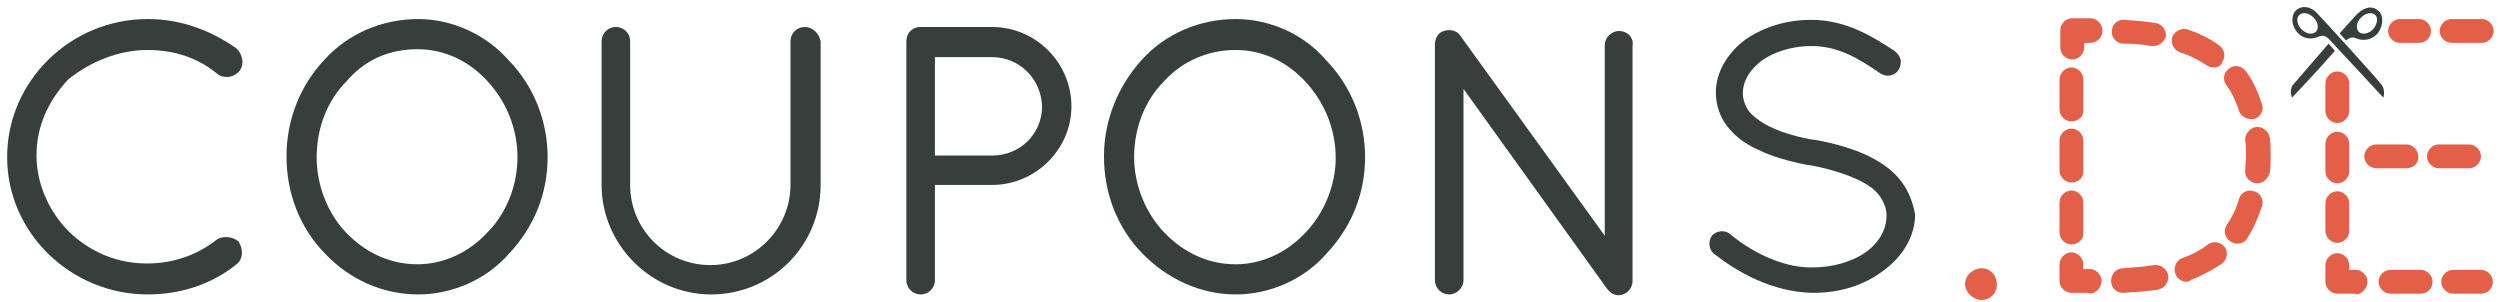 <?xml version="1.0" encoding="utf-8"?>
<!-- Generator: Adobe Illustrator 23.0.1, SVG Export Plug-In . SVG Version: 6.00 Build 0)  -->
<svg version="1.1" id="Ebene_1" xmlns="http://www.w3.org/2000/svg" xmlns:xlink="http://www.w3.org/1999/xlink" x="0px" y="0px"
	 viewBox="0 0 315 38.1" style="enable-background:new 0 0 315 38.1;" xml:space="preserve">
<style type="text/css">
	.st0{fill:#373F3D;}
	.st1{enable-background:new    ;}
	.st2{fill:#E45F48;}
</style>
<g>
	<g>
		<g>
			<g>
				<path class="st0" d="M18.6,6.3c3.4,0,6.4,1,8.9,3.1l0,0c0.3,0.2,0.7,0.3,1.1,0.3c0.6,0,1.2-0.3,1.6-0.8c0.6-0.8,0.4-2-0.4-2.8
					c-3.3-2.3-7-3.7-11.2-3.7c-9.7,0-17.7,7.8-17.7,17.4s8.1,17.3,17.7,17.3c4.2,0,8.1-1.3,11.2-3.8c0.8-0.6,0.9-1.8,0.3-2.8
					c-0.5-0.6-1.9-0.9-2.8-0.3c-2.4,1.9-5.4,3-8.8,3c-3.7,0-7.1-1.4-9.8-4c-2.5-2.5-4.1-6-4.1-9.6s1.4-6.8,4-9.6
					C11.5,7.7,15,6.3,18.6,6.3z"/>
				<path class="st0" d="M52.7,2.4c-4.5,0-8.8,1.8-11.8,5.1c-3.1,3.3-4.8,7.6-4.8,12.2c0,4.7,1.7,9,4.8,12.2
					c3.1,3.3,7.3,5.2,11.8,5.2c4.3,0,8.6-1.9,11.4-5.1c3.2-3.4,4.9-7.6,4.9-12.2c0-4.5-1.7-8.9-4.9-12.2C61.2,4.3,56.9,2.4,52.7,2.4
					z M61.4,29.3c-2.3,2.5-5.5,4-8.8,4c-3.4,0-6.5-1.4-9-4c-2.3-2.4-3.7-5.9-3.7-9.5s1.3-7.1,3.8-9.6c2.3-2.7,5.4-4,8.9-4
					c3.3,0,6.4,1.4,8.8,4s3.8,6,3.8,9.6S63.8,26.9,61.4,29.3L61.4,29.3z"/>
				<path class="st0" d="M101.4,3.4c-1,0-1.8,0.8-1.8,1.8v18.1c0,5.5-4.5,10.1-10.1,10.1c-5.6,0-10.1-4.5-10.1-10.1V5.2
					c0-1-0.8-1.8-1.8-1.8s-1.8,0.8-1.8,1.8v18.1c0,7.5,6.2,13.8,13.8,13.8s13.8-6.1,13.8-13.8V5.2C103.2,4.2,102.4,3.4,101.4,3.4z"
					/>
				<path class="st0" d="M125,3.4H116c-1.1,0-1.8,0.8-1.8,1.8v30.1c0,1,0.8,1.8,1.8,1.8c1,0,1.8-0.8,1.8-1.8v-12h7.2
					c5.5,0,10-4.5,10-9.9C135,7.9,130.5,3.4,125,3.4z M125,19.6h-7.2V7.2h7.2c3.5,0,6.2,2.8,6.3,6.2C131.3,16.9,128.5,19.6,125,19.6
					z"/>
				<path class="st0" d="M155.7,2.4c-4.5,0-8.8,1.8-11.8,5.1s-4.8,7.6-4.8,12.2c0,4.7,1.7,9,4.8,12.2s7.3,5.2,11.8,5.2
					c4.3,0,8.6-1.9,11.4-5.1c3.2-3.4,4.9-7.6,4.9-12.2c0-4.5-1.7-8.9-4.9-12.2C164.3,4.3,160,2.4,155.7,2.4z M164.5,29.3
					c-2.3,2.5-5.5,4-8.8,4c-3.4,0-6.5-1.4-9-4c-2.3-2.4-3.8-5.9-3.8-9.5s1.3-7.1,3.8-9.6c2.3-2.5,5.5-3.9,9-3.9c3.3,0,6.4,1.4,8.8,4
					s3.8,6,3.8,9.6C168.3,23.4,166.8,26.9,164.5,29.3L164.5,29.3z"/>
				<path class="st0" d="M204,3.9c-0.9,0-1.8,0.8-1.8,1.8v24L184,4.5c-0.5-0.8-1.7-0.9-2.5-0.4c-0.4,0.3-0.7,0.9-0.7,1.4v29.8
					c0,1,0.8,1.8,1.8,1.8c0.9,0,1.8-0.8,1.8-1.8V11.2l18.1,25.2l0.1,0.1c0.3,0.4,0.8,0.7,1.3,0.7c1,0,1.8-0.8,1.8-1.8V5.8
					C205.9,4.7,205,3.9,204,3.9z"/>
				<path class="st0" d="M240,23.5c-0.9-1.5-2.4-2.8-4.7-3.9c-1.7-0.8-3.9-1.5-6.7-2h-0.2c-2.9-0.5-5.3-1.4-6.7-2.4
					c-0.7-0.5-1.3-1-1.6-1.6c-0.3-0.6-0.5-1.1-0.5-1.9c0-1,0.4-2.5,2.3-4c1.6-1.2,4-1.9,6.3-1.9c3.4,0,5.9,1.5,8.8,3.5
					c0.4,0.2,0.8,0.3,1.2,0.2c0.4-0.1,0.8-0.3,1-0.7c0.3-0.4,0.3-0.8,0.3-1.2c-0.1-0.4-0.3-0.8-0.7-1.1l-0.1-0.1
					c-2.5-1.6-5.9-3.9-10.5-3.9c-3.1,0-6,0.9-8.3,2.5c-2.3,1.7-3.7,4.2-3.7,6.6c0,1.3,0.3,2.5,1,3.7c0.9,1.4,2.3,2.7,4.4,3.6
					c1.6,0.8,3.7,1.4,6.2,1.9h0.2c3.2,0.6,5.7,1.5,7.3,2.5c0.8,0.5,1.4,1.1,1.8,1.8c0.4,0.7,0.6,1.3,0.6,2.1c0,1.1-0.4,2.9-2.5,4.5
					c-1.8,1.3-4.3,2-6.9,2h-0.1c-3.8,0-7.7-2.1-10.2-4.2c-0.7-0.6-1.8-0.4-2.3,0.2c-0.5,0.7-0.4,1.8,0.3,2.3
					c2.8,2.2,7.2,4.8,12.4,4.9c3.4,0,6.4-0.9,8.9-2.8c2.5-1.8,4-4.4,4-7.1C241.1,25.9,240.7,24.6,240,23.5z"/>
			</g>
		</g>
	</g>
	<g>
		<g class="st1">
			<path class="st2" d="M249.7,37.8c-1.1,0-2.1-1-2.1-2c0-1.1,1-2,2.1-2c1.1,0,1.9,0.9,1.9,2C251.7,36.8,250.8,37.8,249.7,37.8z"/>
		</g>
	</g>
	<g>
		<path class="st2" d="M311.1,21.2h-3.8c-0.8,0-1.5-0.7-1.5-1.5c0-0.8,0.7-1.5,1.5-1.5h3.8c0.8,0,1.5,0.7,1.5,1.5
			C312.6,20.5,311.9,21.2,311.1,21.2z M303.2,21.2h-3.8c-0.8,0-1.5-0.7-1.5-1.5c0-0.8,0.7-1.5,1.5-1.5h3.8c0.8,0,1.5,0.7,1.5,1.5
			C304.8,20.5,304.1,21.2,303.2,21.2z"/>
	</g>
	<g>
		<path class="st2" d="M312.7,5.4h-3.8c-0.8,0-1.5-0.7-1.5-1.5s0.7-1.5,1.5-1.5h3.8c0.8,0,1.5,0.7,1.5,1.5S313.5,5.4,312.7,5.4z
			 M304.8,5.4h-2.4c-0.8,0-1.5-0.7-1.5-1.5s0.7-1.5,1.5-1.5h2.4c0.8,0,1.5,0.7,1.5,1.5S305.7,5.4,304.8,5.4z"/>
	</g>
	<g>
		<g>
			<path class="st0" d="M300.1,10.7c-0.5-0.7-7.6-8.5-8.3-9.2c-0.8-0.7-1.7-0.8-2.4-0.3c-0.7,0.6-0.8,1.8,0,2.8c0.8,1,1.9,1,2.8,0.6
				c0.3-0.1,0.8-0.3,1.5,0.6c0.3,0.3,6.6,7.1,6.6,7.1S300.6,11.4,300.1,10.7z M291.5,2.2c0.6,0.6,0.7,1.4,0.3,1.8s-1.2,0.3-1.8-0.3
				s-0.7-1.4-0.3-1.8C290.1,1.5,290.9,1.6,291.5,2.2z"/>
		</g>
		<g>
			<g>
				<path class="st0" d="M288.9,10.7c-0.5,0.7-0.1,1.6-0.1,1.6s3.6-3.8,5.4-5.9l-0.8-0.9C291.3,7.9,289.2,10.4,288.9,10.7z"/>
				<path class="st0" d="M299.6,1.3c-0.7-0.6-1.6-0.4-2.4,0.3c-0.3,0.2-1.2,1.3-2.4,2.6l0.8,0.9c0.6-0.5,1-0.4,1.2-0.3
					c0.9,0.4,2,0.3,2.8-0.6C300.4,3.1,300.3,1.8,299.6,1.3z M299,3.7c-0.6,0.6-1.4,0.7-1.8,0.3c-0.4-0.4-0.3-1.2,0.3-1.8
					c0.6-0.6,1.4-0.7,1.8-0.3C299.7,2.3,299.5,3.1,299,3.7z"/>
			</g>
		</g>
	</g>
	<path class="st2" d="M312.6,37h-3.5c-0.8,0-1.5-0.7-1.5-1.5s0.7-1.5,1.5-1.5h3.5c0.8,0,1.5,0.7,1.5,1.5S313.5,37,312.6,37z"/>
	<path class="st2" d="M305,37h-3.8c-0.8,0-1.5-0.7-1.5-1.5s0.7-1.5,1.5-1.5h3.8c0.8,0,1.5,0.7,1.5,1.5S305.9,37,305,37z"/>
	<g>
		<path class="st2" d="M296.4,37l-1.9,0c-0.8,0-1.5-0.7-1.5-1.5v-2.1c0-0.8,0.7-1.5,1.5-1.5c0.8,0,1.5,0.7,1.5,1.5v0.6l0.3,0
			c0.1,0,0.3,0,0.5,0c0,0,0,0,0,0c0.8,0,1.5,0.7,1.5,1.5c0,0.8-0.7,1.6-1.5,1.6C296.8,37,296.5,37,296.4,37z"/>
	</g>
	<g>
		<path class="st2" d="M262.9,36.9l-1.9,0c-0.8,0-1.5-0.7-1.5-1.5v-2.1c0-0.8,0.7-1.5,1.5-1.5s1.5,0.7,1.5,1.5v0.6l0.3,0
			c0.1,0,0.3,0,0.5,0c0,0,0,0,0,0c0.8,0,1.5,0.7,1.5,1.5c0,0.8-0.7,1.6-1.5,1.6C263.3,36.9,263.1,36.9,262.9,36.9z"/>
	</g>
	<g>
		<path class="st2" d="M261,30.8c-0.8,0-1.5-0.7-1.5-1.5v-3.8c0-0.8,0.7-1.5,1.5-1.5s1.5,0.7,1.5,1.5v3.8
			C262.6,30.1,261.9,30.8,261,30.8z"/>
	</g>
	<g>
		<path class="st2" d="M261,23c-0.8,0-1.5-0.7-1.5-1.5v-3.8c0-0.8,0.7-1.5,1.5-1.5s1.5,0.7,1.5,1.5v3.8C262.6,22.3,261.9,23,261,23z
			"/>
	</g>
	<g>
		<path class="st2" d="M261,15.3c-0.8,0-1.5-0.7-1.5-1.5V10c0-0.8,0.7-1.5,1.5-1.5s1.5,0.7,1.5,1.5v3.8
			C262.6,14.6,261.9,15.3,261,15.3z"/>
	</g>
	<g>
		<path class="st2" d="M263.4,2.3c0.8,0,1.5,0.7,1.5,1.6c0,0.8-0.7,1.5-1.5,1.5c0,0,0,0,0,0c-0.2,0-0.4,0-0.5,0l-0.3,0V6
			c0,0.8-0.7,1.5-1.5,1.5s-1.5-0.7-1.5-1.5V3.8c0-0.8,0.7-1.5,1.5-1.5l1.9,0C263,2.3,263.3,2.3,263.4,2.3z"/>
	</g>
	<g>
		<path class="st2" d="M267.5,36.9c-0.8,0-1.5-0.6-1.5-1.5c0-0.8,0.6-1.6,1.5-1.6c1.4-0.1,2.7-0.2,3.9-0.4c0.8-0.1,1.6,0.4,1.8,1.3
			c0.1,0.8-0.4,1.6-1.3,1.8C270.5,36.7,269.1,36.8,267.5,36.9C267.5,36.9,267.5,36.9,267.5,36.9z M275.5,35.5c-0.6,0-1.2-0.4-1.4-1
			c-0.3-0.8,0.1-1.7,0.9-2c1.2-0.4,2.3-1,3.2-1.7c0.7-0.5,1.6-0.3,2.1,0.3c0.5,0.7,0.3,1.6-0.3,2.1c-1.2,0.8-2.5,1.5-4,2.1
			C275.8,35.5,275.7,35.5,275.5,35.5z M281.9,30.7c-0.3,0-0.6-0.1-0.9-0.3c-0.7-0.5-0.9-1.4-0.4-2.1c0.6-0.9,1.2-2,1.5-3.2
			c0.2-0.8,1.1-1.3,1.9-1c0.8,0.2,1.3,1.1,1,1.9c-0.5,1.5-1.1,2.9-1.9,4.1C282.9,30.5,282.4,30.7,281.9,30.7z M284.4,23.1
			c0,0-0.1,0-0.1,0c-0.8-0.1-1.5-0.8-1.4-1.6c0-0.6,0.1-1.2,0.1-1.8c0-0.7,0-1.4-0.1-2c-0.1-0.8,0.6-1.6,1.4-1.7
			c0.8-0.1,1.6,0.6,1.7,1.4c0.1,0.7,0.1,1.5,0.1,2.3c0,0.7,0,1.4-0.1,2C285.8,22.5,285.2,23.1,284.4,23.1z M283.6,15
			c-0.6,0-1.3-0.4-1.5-1.1c-0.4-1.2-0.9-2.3-1.6-3.2c-0.5-0.7-0.3-1.6,0.4-2.1c0.7-0.5,1.6-0.3,2.1,0.4c0.9,1.2,1.5,2.6,2,4.1
			c0.3,0.8-0.2,1.7-1,1.9C283.9,15,283.7,15,283.6,15z M278.9,8.5c-0.3,0-0.6-0.1-0.9-0.3c-0.9-0.6-2-1.2-3.3-1.6
			c-0.8-0.3-1.2-1.1-1-1.9c0.3-0.8,1.1-1.2,1.9-1c1.5,0.5,2.9,1.2,4,2c0.7,0.5,0.9,1.4,0.4,2.1C279.9,8.3,279.4,8.5,278.9,8.5z
			 M271.3,5.8c-0.1,0-0.2,0-0.2,0c-1.1-0.2-2.2-0.3-3.6-0.3c-0.8,0-1.5-0.8-1.4-1.6c0-0.8,0.7-1.5,1.6-1.4c1.4,0.1,2.7,0.2,3.9,0.4
			c0.8,0.1,1.4,0.9,1.3,1.7C272.7,5.3,272,5.8,271.3,5.8z"/>
	</g>
	<g>
		<path class="st2" d="M294.5,30.6c-0.8,0-1.5-0.7-1.5-1.5v-3.5c0-0.8,0.7-1.5,1.5-1.5c0.8,0,1.5,0.7,1.5,1.5v3.5
			C296,29.9,295.3,30.6,294.5,30.6z M294.5,23.1c-0.8,0-1.5-0.7-1.5-1.5v-3.5c0-0.8,0.7-1.5,1.5-1.5c0.8,0,1.5,0.7,1.5,1.5v3.5
			C296,22.4,295.3,23.1,294.5,23.1z M294.5,15.5c-0.8,0-1.5-0.7-1.5-1.5v-3.5c0-0.8,0.7-1.5,1.5-1.5c0.8,0,1.5,0.7,1.5,1.5V14
			C296,14.8,295.3,15.5,294.5,15.5z"/>
	</g>
</g>
</svg>
